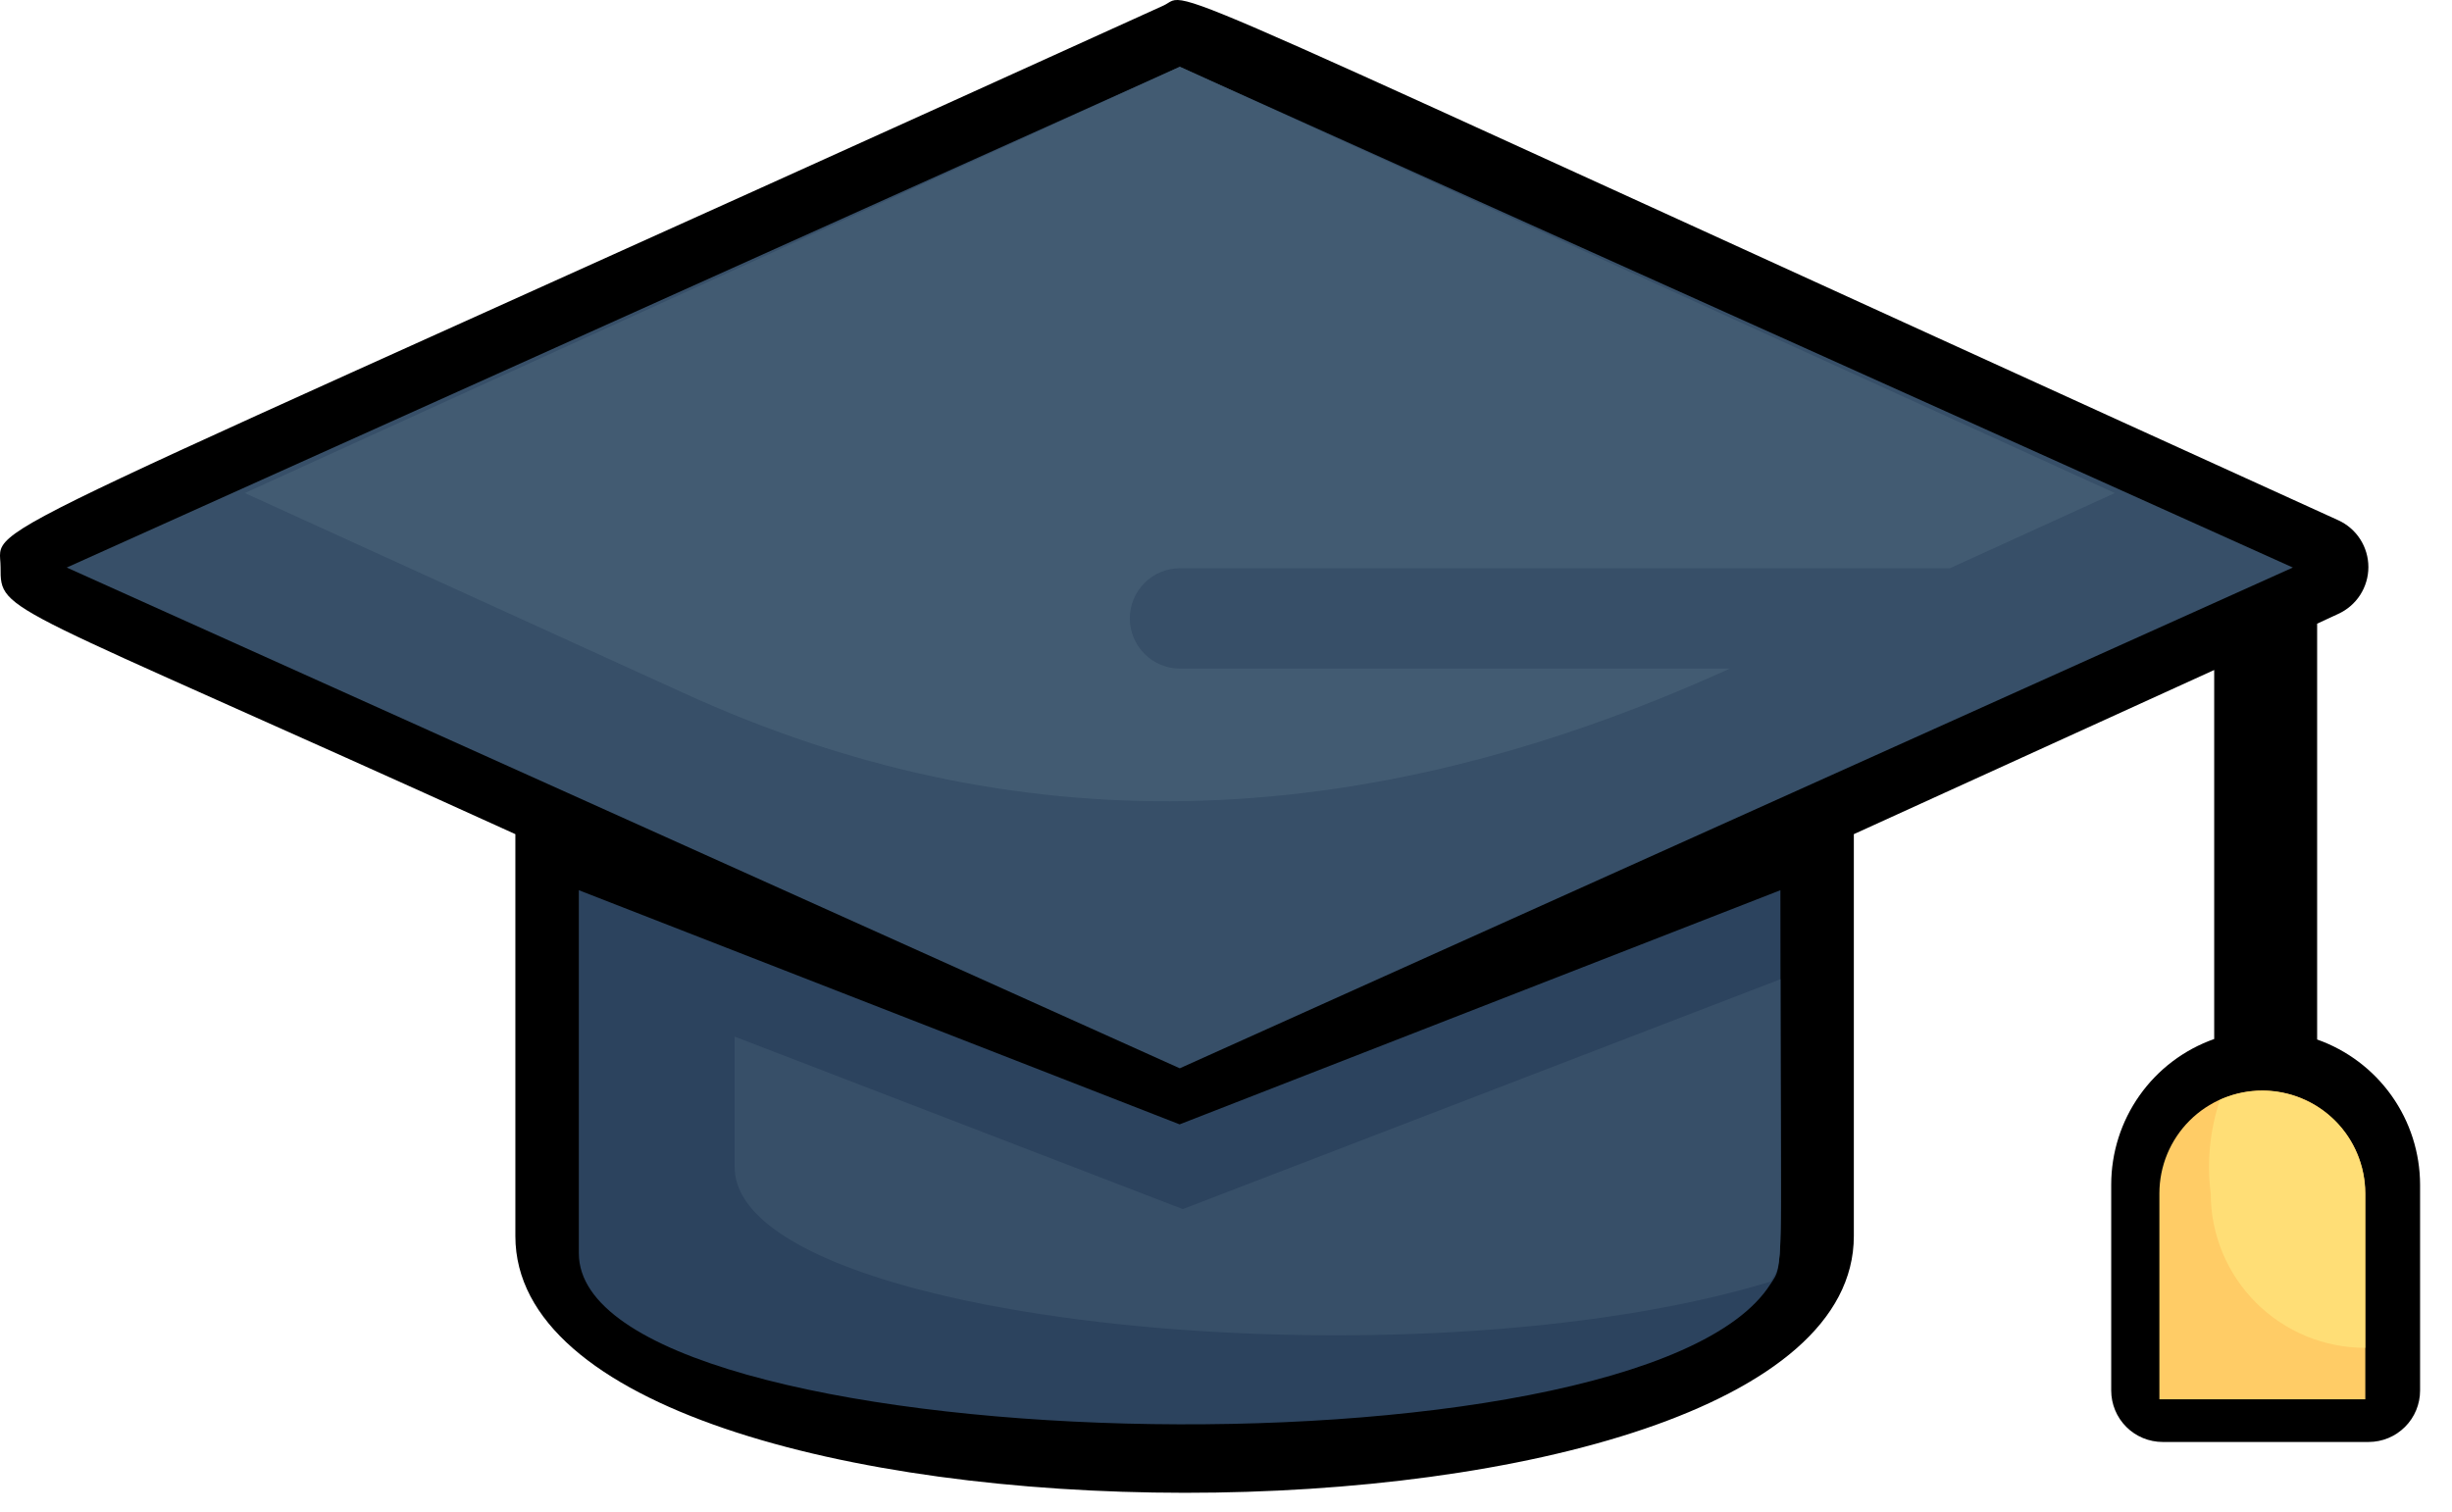 <svg width="60" height="37" viewBox="0 0 60 37" fill="none" xmlns="http://www.w3.org/2000/svg">
<path d="M56.7 15.265V25.443C57.435 25.703 58.072 26.184 58.523 26.82C58.974 27.456 59.217 28.216 59.219 28.996V34.035C59.219 34.368 59.087 34.689 58.85 34.925C58.614 35.161 58.294 35.294 57.96 35.294H52.921C52.587 35.294 52.266 35.161 52.03 34.925C51.794 34.689 51.661 34.368 51.661 34.035V28.996C51.661 28.214 51.903 27.451 52.354 26.813C52.805 26.174 53.444 25.691 54.181 25.431V16.399L45.363 20.417V30.255C45.363 38.645 12.611 38.62 12.611 30.255V20.417C-0.049 14.661 0.014 15.038 0.014 13.88C0.014 12.721 -1.56 13.779 28.47 0.136C29.214 -0.204 27.135 -0.947 57.216 12.733C57.436 12.833 57.623 12.995 57.754 13.198C57.884 13.401 57.954 13.638 57.954 13.88C57.954 14.121 57.884 14.358 57.754 14.561C57.623 14.764 57.436 14.926 57.216 15.026L56.7 15.265Z" fill="black"/>
<path d="M43.566 21.789C43.566 31.401 43.664 30.906 43.321 31.432C40.136 36.448 14.164 35.765 14.164 30.675V21.789L28.865 27.52L43.566 21.789Z" fill="#2C435E"/>
<path d="M43.566 23.968C43.566 31.122 43.663 30.864 43.322 31.37C34.536 34.043 17.977 32.402 17.977 28.562V25.372L28.943 29.594L43.566 23.968Z" fill="#374F68"/>
<path d="M57.879 29.211V34.249H52.84V29.211C52.84 28.543 53.105 27.902 53.578 27.429C54.05 26.957 54.691 26.691 55.359 26.691C56.027 26.691 56.668 26.957 57.141 27.429C57.613 27.902 57.879 28.543 57.879 29.211Z" fill="#FFCC66"/>
<path d="M57.875 29.211V32.99C56.873 32.99 55.911 32.592 55.203 31.884C54.494 31.175 54.096 30.214 54.096 29.211C53.998 28.44 54.075 27.656 54.323 26.919C54.706 26.747 55.126 26.673 55.545 26.704C55.964 26.736 56.369 26.872 56.722 27.1C57.075 27.328 57.365 27.64 57.567 28.009C57.768 28.378 57.874 28.791 57.875 29.211Z" fill="#FFDE76"/>
<path d="M56.106 13.891L28.869 26.148L1.633 13.891L28.869 1.635L56.106 13.891Z" fill="#374F68"/>
<path d="M28.871 16.364H42.329C33.104 20.562 24.711 20.611 16.734 16.965L5.992 12.068L28.871 1.635L51.749 12.068L47.712 13.909H28.871C28.546 13.909 28.235 14.038 28.006 14.268C27.776 14.499 27.647 14.811 27.647 15.136C27.647 15.462 27.776 15.774 28.006 16.004C28.235 16.235 28.546 16.364 28.871 16.364Z" fill="#425B72"/>
</svg>
